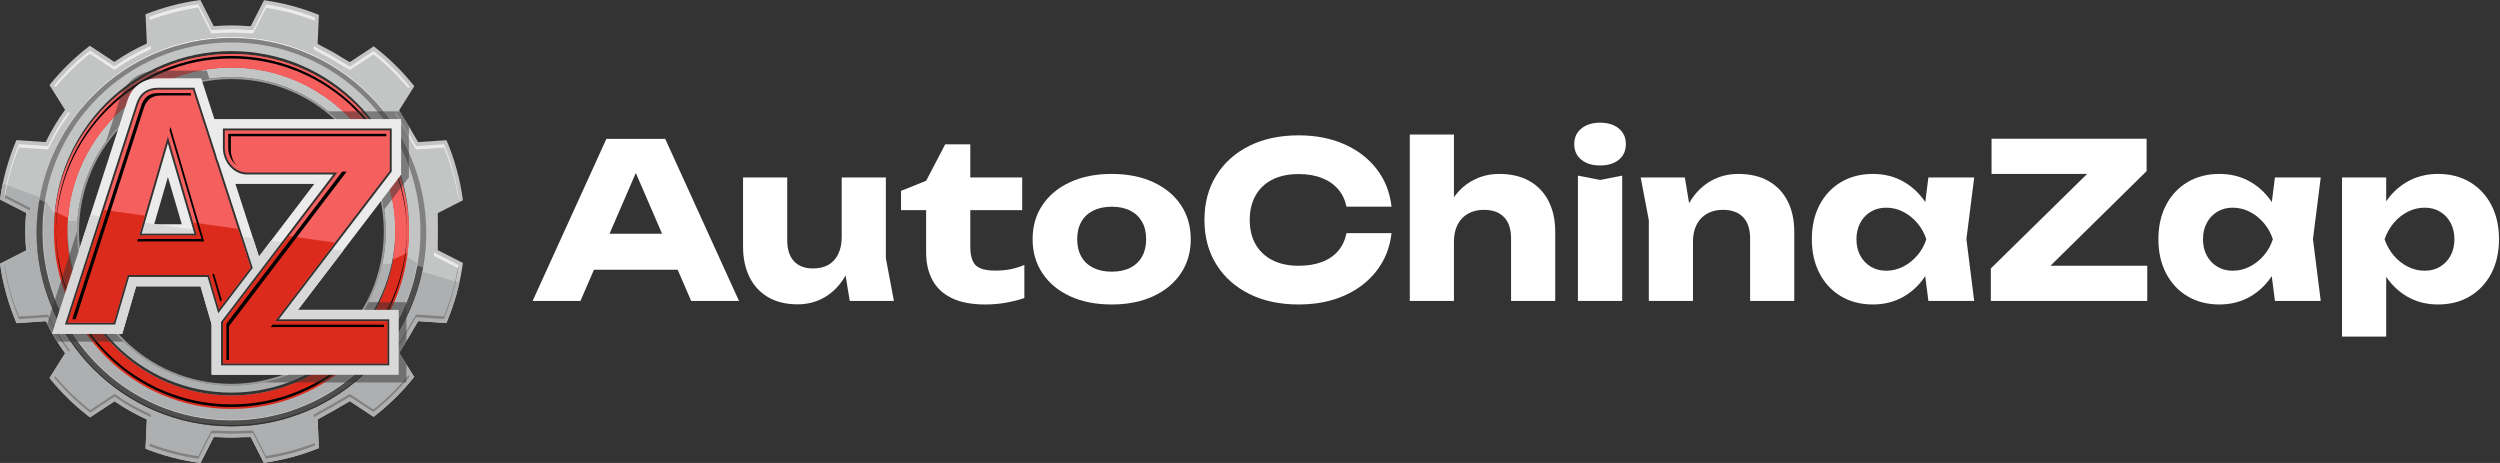 <?xml version="1.0" encoding="UTF-8"?> <svg xmlns="http://www.w3.org/2000/svg" xmlns:xlink="http://www.w3.org/1999/xlink" width="324px" height="60px" viewBox="0 0 324 60" version="1.1"><rect x="0" y="0" width="324" height="60" fill="#333333" stroke="none"/><title>logo-autochinazap</title><g id="Page-1" stroke="none" stroke-width="1" fill="none" fill-rule="evenodd"><g id="logo-autochinazap"><g id="AutoChinaZap-Copy" transform="translate(69.028, 15.9)" fill="#FFFFFF" fill-rule="nonzero"><path d="M6.031,19.057 L6.031,14.392 L20.485,14.392 L20.485,19.057 L6.031,19.057 Z M17.186,2.1 L26.746,23.1 L20.546,23.1 L12.533,4.575 L14.213,4.575 L6.199,23.1 L-7.10542736e-15,23.1 L9.559,2.1 L17.186,2.1 Z" id="Shape"></path><path d="M34.35,23.542 C32.861,23.542 31.588,23.235 30.531,22.621 C29.475,22.007 28.667,21.137 28.109,20.012 C27.551,18.886 27.272,17.565 27.272,16.05 L27.272,7.101 L32.995,7.101 L32.995,15.221 C32.995,16.404 33.283,17.312 33.86,17.943 C34.437,18.574 35.261,18.889 36.333,18.889 C37.135,18.889 37.81,18.729 38.357,18.41 C38.904,18.091 39.324,17.622 39.617,17.005 C39.91,16.387 40.057,15.65 40.057,14.795 L41.821,15.714 C41.615,17.405 41.157,18.834 40.446,20 C39.735,21.167 38.856,22.049 37.808,22.646 C36.761,23.244 35.609,23.542 34.35,23.542 Z M41.098,23.1 L40.057,16.699 L40.057,7.101 L45.78,7.101 L45.78,17.578 L46.822,23.1 L41.098,23.1 Z" id="Shape"></path><path d="M47.745,11.329 L47.745,8.837 L50.999,7.532 L53.469,2.806 L56.722,2.806 L56.722,7.101 L63.448,7.101 L63.448,11.329 L56.722,11.329 L56.722,16.055 C56.722,17.201 56.954,18.007 57.417,18.472 C57.88,18.937 58.733,19.169 59.976,19.169 C60.752,19.169 61.444,19.103 62.051,18.97 C62.657,18.838 63.216,18.659 63.728,18.435 L63.728,22.725 C63.153,22.934 62.411,23.125 61.502,23.299 C60.593,23.473 59.649,23.559 58.671,23.559 C56.909,23.559 55.462,23.286 54.331,22.739 C53.2,22.192 52.362,21.412 51.817,20.401 C51.272,19.389 50.999,18.2 50.999,16.834 L50.999,11.329 L47.745,11.329 Z" id="Path"></path><path d="M75.043,23.559 C72.999,23.559 71.209,23.207 69.672,22.501 C68.136,21.795 66.939,20.805 66.083,19.53 C65.226,18.255 64.797,16.781 64.797,15.106 C64.797,13.413 65.226,11.932 66.083,10.662 C66.939,9.393 68.137,8.406 69.675,7.7 C71.213,6.994 73.004,6.642 75.048,6.642 C77.092,6.642 78.883,6.994 80.419,7.7 C81.955,8.406 83.151,9.392 84.008,10.66 C84.865,11.928 85.293,13.41 85.293,15.107 C85.293,16.785 84.865,18.26 84.008,19.533 C83.151,20.806 81.954,21.795 80.416,22.501 C78.878,23.207 77.087,23.559 75.043,23.559 Z M75.049,19.309 C75.987,19.309 76.788,19.141 77.451,18.805 C78.113,18.469 78.623,17.986 78.98,17.356 C79.336,16.726 79.514,15.977 79.514,15.109 C79.514,14.224 79.336,13.468 78.98,12.841 C78.623,12.214 78.113,11.732 77.451,11.396 C76.788,11.06 75.987,10.892 75.049,10.892 C74.125,10.892 73.326,11.06 72.654,11.396 C71.982,11.732 71.468,12.214 71.111,12.841 C70.755,13.468 70.577,14.221 70.577,15.1 C70.577,15.98 70.755,16.733 71.111,17.36 C71.468,17.987 71.982,18.469 72.654,18.805 C73.326,19.141 74.125,19.309 75.049,19.309 Z" id="Shape"></path><path d="M111.317,14.314 C111.108,16.154 110.472,17.769 109.41,19.157 C108.348,20.546 106.951,21.627 105.218,22.4 C103.486,23.173 101.503,23.559 99.271,23.559 C96.829,23.559 94.694,23.102 92.865,22.187 C91.035,21.273 89.612,19.993 88.595,18.349 C87.577,16.704 87.069,14.788 87.069,12.6 C87.069,10.412 87.577,8.496 88.595,6.851 C89.612,5.207 91.035,3.927 92.865,3.013 C94.694,2.098 96.829,1.641 99.271,1.641 C101.503,1.641 103.486,2.027 105.218,2.8 C106.951,3.573 108.348,4.652 109.41,6.037 C110.472,7.422 111.108,9.038 111.317,10.886 L105.476,10.886 C105.293,10.002 104.931,9.245 104.389,8.616 C103.848,7.987 103.145,7.503 102.281,7.165 C101.417,6.827 100.41,6.658 99.26,6.658 C97.953,6.658 96.826,6.896 95.88,7.372 C94.934,7.848 94.207,8.532 93.699,9.425 C93.191,10.317 92.937,11.376 92.937,12.6 C92.937,13.824 93.191,14.88 93.699,15.767 C94.207,16.654 94.934,17.338 95.88,17.819 C96.826,18.301 97.953,18.542 99.26,18.542 C100.41,18.542 101.417,18.38 102.281,18.057 C103.145,17.735 103.848,17.257 104.389,16.624 C104.931,15.991 105.293,15.221 105.476,14.314 L111.317,14.314 Z" id="Path"></path><path d="M113.68,1.54 L119.403,1.54 L119.403,23.1 L113.68,23.1 L113.68,1.54 Z M125.266,6.642 C126.804,6.642 128.113,6.949 129.192,7.563 C130.271,8.177 131.097,9.045 131.67,10.167 C132.243,11.289 132.529,12.617 132.529,14.151 L132.529,23.1 L126.806,23.1 L126.806,14.991 C126.806,13.789 126.503,12.872 125.896,12.241 C125.29,11.61 124.419,11.295 123.284,11.295 C122.492,11.295 121.804,11.462 121.22,11.796 C120.636,12.131 120.187,12.605 119.873,13.219 C119.56,13.833 119.403,14.562 119.403,15.406 L117.628,14.487 C117.852,12.777 118.326,11.341 119.05,10.178 C119.774,9.015 120.672,8.135 121.744,7.538 C122.815,6.94 123.989,6.642 125.266,6.642 Z" id="Shape"></path><path d="M135.469,6.86 L138.353,7.42 L141.209,6.86 L141.209,23.1 L135.469,23.1 L135.469,6.86 Z M138.325,5.544 C137.336,5.544 136.533,5.297 135.917,4.802 C135.301,4.307 134.993,3.631 134.993,2.772 C134.993,1.932 135.301,1.26 135.917,0.756 C136.533,0.252 137.336,0 138.325,0 C139.352,0 140.169,0.252 140.775,0.756 C141.382,1.26 141.685,1.932 141.685,2.772 C141.685,3.631 141.382,4.307 140.775,4.802 C140.169,5.297 139.352,5.544 138.325,5.544 Z" id="Shape"></path><path d="M143.606,7.101 L149.329,7.101 L150.382,13.502 L150.382,23.1 L144.659,23.1 L144.659,12.634 L143.606,7.101 Z M156.245,6.642 C157.783,6.642 159.092,6.949 160.171,7.563 C161.25,8.177 162.076,9.045 162.649,10.167 C163.222,11.289 163.509,12.617 163.509,14.151 L163.509,23.1 L157.785,23.1 L157.785,14.991 C157.785,13.789 157.482,12.872 156.875,12.241 C156.269,11.61 155.398,11.295 154.263,11.295 C153.471,11.295 152.783,11.462 152.199,11.796 C151.615,12.131 151.166,12.605 150.852,13.219 C150.539,13.833 150.382,14.562 150.382,15.406 L148.607,14.487 C148.831,12.777 149.305,11.341 150.029,10.178 C150.753,9.015 151.651,8.135 152.723,7.538 C153.794,6.94 154.968,6.642 156.245,6.642 Z" id="Shape"></path><path d="M180.891,23.1 L180.157,17.338 L180.936,15.109 L180.157,12.908 L180.891,7.101 L186.827,7.101 L185.819,15.092 L186.827,23.1 L180.891,23.1 Z M182.229,15.109 C181.975,16.804 181.463,18.285 180.692,19.553 C179.921,20.82 178.939,21.805 177.746,22.507 C176.554,23.208 175.203,23.559 173.695,23.559 C172.134,23.559 170.76,23.207 169.57,22.501 C168.381,21.795 167.454,20.806 166.787,19.533 C166.121,18.26 165.788,16.785 165.788,15.109 C165.788,13.414 166.121,11.932 166.787,10.662 C167.454,9.393 168.381,8.406 169.57,7.7 C170.76,6.994 172.134,6.642 173.695,6.642 C175.203,6.642 176.554,6.99 177.746,7.686 C178.939,8.382 179.926,9.362 180.706,10.626 C181.486,11.89 181.994,13.384 182.229,15.109 Z M171.567,15.109 C171.567,15.904 171.73,16.607 172.057,17.217 C172.383,17.827 172.837,18.308 173.418,18.659 C173.998,19.01 174.666,19.186 175.42,19.186 C176.192,19.186 176.924,19.01 177.615,18.659 C178.305,18.308 178.915,17.827 179.443,17.217 C179.972,16.607 180.365,15.904 180.622,15.109 C180.365,14.314 179.972,13.608 179.443,12.992 C178.915,12.376 178.305,11.892 177.615,11.541 C176.924,11.19 176.192,11.015 175.42,11.015 C174.666,11.015 173.998,11.19 173.418,11.541 C172.837,11.892 172.383,12.376 172.057,12.992 C171.73,13.608 171.567,14.314 171.567,15.109 Z" id="Shape"></path><polygon id="Path" points="188.983 23.1 188.983 18.894 202.731 5.393 206.942 6.642 189.078 6.642 189.078 2.083 209.171 2.083 209.171 6.278 195.428 19.802 191.822 18.542 209.255 18.542 209.255 23.1"></polygon><path d="M225.803,23.1 L225.069,17.338 L225.848,15.109 L225.069,12.908 L225.803,7.101 L231.739,7.101 L230.731,15.092 L231.739,23.1 L225.803,23.1 Z M227.141,15.109 C226.887,16.804 226.375,18.285 225.604,19.553 C224.833,20.82 223.851,21.805 222.658,22.507 C221.465,23.208 220.115,23.559 218.607,23.559 C217.046,23.559 215.671,23.207 214.482,22.501 C213.293,21.795 212.365,20.806 211.699,19.533 C211.033,18.26 210.7,16.785 210.7,15.109 C210.7,13.414 211.033,11.932 211.699,10.662 C212.365,9.393 213.293,8.406 214.482,7.7 C215.671,6.994 217.046,6.642 218.607,6.642 C220.115,6.642 221.465,6.99 222.658,7.686 C223.851,8.382 224.838,9.362 225.618,10.626 C226.398,11.89 226.906,13.384 227.141,15.109 Z M216.479,15.109 C216.479,15.904 216.642,16.607 216.969,17.217 C217.295,17.827 217.749,18.308 218.329,18.659 C218.91,19.01 219.577,19.186 220.332,19.186 C221.104,19.186 221.836,19.01 222.527,18.659 C223.217,18.308 223.827,17.827 224.355,17.217 C224.884,16.607 225.276,15.904 225.534,15.109 C225.276,14.314 224.884,13.608 224.355,12.992 C223.827,12.376 223.217,11.892 222.527,11.541 C221.836,11.19 221.104,11.015 220.332,11.015 C219.577,11.015 218.91,11.19 218.329,11.541 C217.749,11.892 217.295,12.376 216.969,12.992 C216.642,13.608 216.479,14.314 216.479,15.109 Z" id="Shape"></path><path d="M234.5,7.101 L240.223,7.101 L240.223,11.693 L239.987,12.387 L239.987,16.856 L240.223,18.172 L240.223,27.72 L234.5,27.72 L234.5,7.101 Z M238.403,15.109 C238.656,13.384 239.169,11.89 239.94,10.626 C240.711,9.362 241.696,8.382 242.894,7.686 C244.092,6.99 245.44,6.642 246.937,6.642 C248.509,6.642 249.886,6.994 251.07,7.7 C252.253,8.406 253.178,9.393 253.845,10.662 C254.511,11.932 254.844,13.414 254.844,15.109 C254.844,16.785 254.511,18.26 253.845,19.533 C253.178,20.806 252.253,21.795 251.07,22.501 C249.886,23.207 248.509,23.559 246.937,23.559 C245.429,23.559 244.08,23.208 242.891,22.507 C241.702,21.805 240.723,20.82 239.954,19.553 C239.185,18.285 238.668,16.804 238.403,15.109 Z M249.065,15.109 C249.065,14.314 248.902,13.608 248.575,12.992 C248.248,12.376 247.795,11.892 247.214,11.541 C246.634,11.19 245.967,11.015 245.212,11.015 C244.447,11.015 243.717,11.19 243.023,11.541 C242.328,11.892 241.721,12.376 241.203,12.992 C240.684,13.608 240.286,14.314 240.01,15.109 C240.286,15.904 240.684,16.607 241.203,17.217 C241.721,17.827 242.328,18.308 243.023,18.659 C243.717,19.01 244.447,19.186 245.212,19.186 C245.967,19.186 246.634,19.01 247.214,18.659 C247.795,18.308 248.248,17.827 248.575,17.217 C248.902,16.607 249.065,15.904 249.065,15.109 Z" id="Shape"></path></g><g id="Group-28"><path d="M29.992,10 C41.037,10 49.992,18.953 49.992,29.996 C49.992,41.04 41.037,49.992 29.992,49.992 C18.946,49.992 9.992,41.04 9.992,29.996 C9.992,18.953 18.946,10 29.992,10 Z M29.992,10.25 C40.899,10.25 49.742,19.091 49.742,29.996 C49.742,40.902 40.899,49.742 29.992,49.742 C19.084,49.742 10.242,40.902 10.242,29.996 C10.242,19.091 19.084,10.25 29.992,10.25 L29.992,10.25 Z" id="Fill-1" fill="#989898"></path><path d="M29.993,3.294 C30.752,3.294 31.502,3.327 32.244,3.389 L32.498,3.391 L34.212,0.027 C36.694,0.373 39.079,1.021 41.331,1.931 L41.162,5.678 L41.875,6.077 C42.746,6.51 43.591,6.988 44.405,7.51 L44.411,7.514 L45.337,8.048 L48.44,6.001 C50.394,7.504 52.16,9.241 53.695,11.169 L51.729,14.297 L52.487,15.543 C52.828,16.071 53.151,16.611 53.454,17.163 L54.192,18.417 L57.867,18.168 C58.908,20.615 59.636,23.227 60,25.955 L56.733,27.619 L56.751,30.019 L56.733,32.418 L59.994,34.079 C59.626,36.807 58.893,39.42 57.848,41.868 L54.192,41.62 L53.259,43.208 C53.097,43.491 52.93,43.77 52.759,44.047 L51.729,45.74 L53.679,48.845 C52.141,50.775 50.37,52.514 48.412,54.017 L45.337,51.989 L44.045,52.735 C43.482,53.082 42.907,53.408 42.317,53.714 L41.162,54.359 L41.33,58.068 C39.073,58.98 36.681,59.628 34.193,59.974 L32.498,56.646 L31.633,56.653 C31.289,56.673 30.943,56.687 30.596,56.695 C30.405,56.7 30.211,56.702 30.019,56.702 L30.016,56.702 L29.993,56.702 C29.776,56.702 29.559,56.699 29.343,56.694 L29.303,56.693 C29.108,56.688 28.912,56.68 28.718,56.671 C28.663,56.668 28.609,56.665 28.555,56.662 C28.488,56.659 28.421,56.655 28.354,56.651 L27.697,56.646 L25.987,60 C23.504,59.671 21.116,59.042 18.861,58.15 L19.033,54.359 L19.027,54.356 C17.558,53.694 16.161,52.901 14.847,51.996 L11.671,54.091 C9.723,52.608 7.96,50.894 6.423,48.99 L8.442,45.777 C8.393,45.71 8.344,45.643 8.296,45.575 C8.239,45.497 8.184,45.419 8.129,45.341 C8.064,45.248 7.999,45.156 7.935,45.063 C7.874,44.974 7.814,44.884 7.754,44.794 C7.699,44.711 7.644,44.628 7.589,44.544 C7.524,44.443 7.459,44.343 7.395,44.242 C7.347,44.165 7.298,44.087 7.25,44.01 C7.183,43.901 7.117,43.793 7.052,43.683 C7.01,43.613 6.967,43.542 6.925,43.47 C6.856,43.353 6.789,43.235 6.721,43.116 C6.684,43.051 6.648,42.986 6.612,42.921 C6.54,42.79 6.468,42.659 6.399,42.527 C6.369,42.474 6.341,42.42 6.313,42.366 C6.237,42.222 6.163,42.075 6.089,41.929 L6.034,41.818 C6.002,41.754 5.969,41.69 5.938,41.625 L2.145,41.882 C1.11,39.46 0.38,36.875 0.007,34.177 L3.393,32.453 C3.37,32.2 3.351,31.946 3.335,31.692 L3.332,31.653 C3.323,31.515 3.316,31.376 3.309,31.237 C3.302,31.081 3.296,30.925 3.292,30.768 L3.288,30.646 C3.283,30.435 3.28,30.224 3.28,30.012 L3.28,30.009 L3.28,29.998 C3.28,29.774 3.283,29.551 3.289,29.328 L3.289,29.315 C3.295,29.102 3.303,28.89 3.313,28.679 L3.318,28.588 C3.328,28.405 3.339,28.221 3.353,28.038 C3.357,27.981 3.361,27.924 3.366,27.867 C3.373,27.772 3.381,27.677 3.39,27.583 L0,25.856 C0.37,23.16 1.094,20.576 2.126,18.155 L5.92,18.411 C6.63,16.939 7.472,15.544 8.429,14.238 L6.408,11.023 C7.941,9.122 9.7,7.41 11.642,5.928 L14.817,8.022 C16.14,7.107 17.55,6.307 19.031,5.639 L18.86,1.849 C21.11,0.959 23.492,0.329 25.969,0 L27.697,3.391 L27.723,3.391 C28.472,3.328 29.229,3.294 29.993,3.294 Z M29.992,10 C41.037,10 49.992,18.954 49.992,30 C49.992,41.046 41.037,50 29.992,50 C18.946,50 9.992,41.046 9.992,30 C9.992,18.954 18.946,10 29.992,10 L29.992,10 Z" id="Fill-2" fill="#C3C4C4"></path><path d="M54.048,34.045 C52.121,45.582 42.089,54.376 30,54.376 C16.534,54.376 5.616,43.462 5.616,30 C5.616,28.651 5.727,27.329 5.938,26.04 L7.092,27.843 L8.803,28.301 L8.785,28.639 L10.04,28.631 C10.009,29.083 9.992,29.54 9.992,30 C9.992,41.046 18.946,50 29.992,50 C39.582,50 47.594,43.25 49.539,34.243 L50.83,34.186 L50.895,33.84 L52.761,33.285 L54.048,34.045 Z" id="Fill-3" fill="#AEAFB0"></path><path d="M59.536,36.633 C59.131,38.445 58.562,40.195 57.848,41.868 L54.192,41.62 L52.976,43.69 L51.729,45.74 L53.679,48.845 C52.141,50.775 50.37,52.514 48.412,54.017 L45.337,51.989 L43.258,53.189 L41.162,54.358 L41.33,58.068 C39.073,58.98 36.681,59.628 34.193,59.974 L32.498,56.646 L31.605,56.653 C31.071,56.684 30.534,56.702 29.993,56.702 C29.443,56.702 28.897,56.684 28.354,56.651 L27.697,56.646 L25.987,60 C23.504,59.671 21.116,59.042 18.861,58.15 L19.033,54.358 L19.027,54.356 C17.558,53.694 16.161,52.901 14.847,51.996 L11.671,54.091 C9.723,52.608 7.96,50.894 6.423,48.99 L8.442,45.777 C7.488,44.478 6.648,43.088 5.939,41.625 L2.145,41.882 C1.11,39.46 0.38,36.875 0.007,34.177 L3.394,32.453 C3.32,31.644 3.28,30.826 3.28,29.998 C3.28,29.184 3.319,28.379 3.39,27.583 L0,25.856 C0.095,25.164 0.214,24.479 0.354,23.802 L5.438,25.659 L5.438,25.659 C5.191,27.068 5.061,28.518 5.061,29.998 C5.061,43.763 16.224,54.922 29.993,54.922 C42.007,54.922 52.035,46.427 54.398,35.119 L54.399,35.119 L59.536,36.633 Z" id="Fill-4" fill="#AEAFB0"></path><path d="M29.992,4.75 C43.937,4.75 55.242,16.055 55.242,30 C55.242,43.945 43.937,55.25 29.992,55.25 C16.047,55.25 4.742,43.945 4.742,30 C4.742,16.055 16.047,4.75 29.992,4.75 Z M29.992,5.5 C43.523,5.5 54.492,16.469 54.492,30 C54.492,43.531 43.523,54.5 29.992,54.5 C16.461,54.5 5.492,43.531 5.492,30 C5.492,16.469 16.461,5.5 29.992,5.5 L29.992,5.5 Z" id="Fill-5" fill="#818181"></path><path d="M29.992,7 C42.695,7 52.992,17.298 52.992,30 C52.992,42.702 42.695,53 29.992,53 C17.289,53 6.992,42.702 6.992,30 C6.992,17.298 17.289,7 29.992,7 Z M29.992,8.75 C41.728,8.75 51.242,18.264 51.242,30 C51.242,41.736 41.728,51.25 29.992,51.25 C18.256,51.25 8.741,41.736 8.741,30 C8.741,18.264 18.256,8.75 29.992,8.75 L29.992,8.75 Z" id="Fill-6" fill="#DC2B1C"></path><path d="M30.005,6.624 C42.707,6.624 53.005,16.921 53.005,29.624 C53.005,29.687 53.003,29.749 53.002,29.812 C52.901,17.196 42.645,7 30.005,7 C17.365,7 7.108,17.196 7.007,29.812 C7.007,29.749 7.005,29.687 7.005,29.624 C7.005,16.921 17.302,6.624 30.005,6.624" id="Fill-7" fill="#323231"></path><path d="M51.253,29.816 C51.253,29.878 51.255,29.938 51.255,30 C51.255,41.736 41.741,51.25 30.005,51.25 C18.269,51.25 8.755,41.736 8.755,30 C8.755,29.938 8.757,29.878 8.757,29.816 C8.856,41.468 18.33,50.883 30.005,50.883 C41.679,50.883 51.153,41.468 51.253,29.816" id="Fill-8" fill="#323231"></path><path d="M29.992,7 C42.695,7 52.992,17.298 52.992,30 C52.992,30.934 52.935,31.854 52.826,32.758 L50.931,33.633 C51.135,32.452 51.242,31.239 51.242,30 C51.242,18.264 41.728,8.75 29.992,8.75 C18.848,8.75 9.709,17.329 8.815,28.242 L7.133,27.452 C8.401,15.949 18.151,7 29.992,7" id="Fill-9" fill="#F55F5E"></path><path d="M7.244,29.829 C7.244,29.886 7.242,29.943 7.242,30 C7.242,42.565 17.427,52.75 29.992,52.75 C42.556,52.75 52.742,42.565 52.742,30 C52.742,29.943 52.74,29.886 52.739,29.829 C52.647,42.314 42.499,52.408 29.992,52.408 C17.484,52.408 7.336,42.314 7.244,29.829" id="Fill-10" fill="#000000"></path><path d="M29.992,7.25 C17.427,7.25 7.242,17.436 7.242,30 C7.242,30.055 7.244,30.11 7.244,30.165 C7.333,17.677 17.483,7.581 29.992,7.581 C42.501,7.581 52.65,17.677 52.739,30.165 C52.74,30.11 52.742,30.055 52.742,30 C52.742,17.436 42.556,7.25 29.992,7.25" id="Fill-11" fill="#000000"></path><path d="M0.594,25.264 C0.577,25.367 0.561,25.47 0.546,25.573 L3.89,27.276 L3.917,26.957 L0.594,25.264 Z M3.781,29.843 C3.781,29.895 3.78,29.947 3.78,29.998 L3.78,30.012 C3.78,30.219 3.783,30.426 3.788,30.633 L3.791,30.755 C3.795,30.906 3.801,31.058 3.809,31.21 L3.831,31.623 L3.834,31.661 C3.849,31.91 3.868,32.159 3.891,32.408 L3.892,32.426 L3.921,32.412 L3.891,32.074 C3.868,31.826 3.849,31.577 3.834,31.328 L3.831,31.29 L3.809,30.877 C3.801,30.725 3.795,30.573 3.791,30.421 L3.788,30.3 C3.784,30.148 3.782,29.995 3.781,29.843 Z M0.601,34.436 L0.553,34.46 C0.909,36.829 1.553,39.146 2.468,41.359 L6.237,41.103 L6.537,41.706 C6.608,41.849 6.68,41.992 6.755,42.133 L6.838,42.289 L7.048,42.676 L7.155,42.866 L7.356,43.216 L7.479,43.424 L7.674,43.744 L7.815,43.972 L8.007,44.268 L8.169,44.514 L8.346,44.778 L8.536,45.05 L8.7,45.281 L8.933,45.602 L9.046,45.424 L8.7,44.948 L8.536,44.717 L8.346,44.445 L8.169,44.181 L8.007,43.935 L7.815,43.638 L7.674,43.411 L7.479,43.091 L7.356,42.883 L7.155,42.533 L7.048,42.343 L6.838,41.956 L6.755,41.8 C6.68,41.658 6.608,41.516 6.537,41.373 L6.237,40.77 L2.468,41.026 C1.593,38.908 0.966,36.697 0.601,34.436 Z M7.157,48.762 L7.038,48.952 C8.42,50.624 9.983,52.143 11.694,53.477 L14.853,51.393 L15.131,51.584 C16.426,52.477 17.799,53.254 19.233,53.9 L19.248,53.907 L19.532,54.058 L19.547,53.732 L19.248,53.573 L19.233,53.567 C17.799,52.921 16.426,52.143 15.131,51.251 L14.853,51.059 L11.694,53.144 C10.032,51.848 8.51,50.377 7.157,48.762 Z M19.392,57.487 L19.377,57.814 C21.419,58.593 23.541,59.143 25.704,59.456 L27.391,56.144 L28.37,56.151 L28.581,56.163 L28.744,56.171 C28.934,56.181 29.126,56.188 29.316,56.193 L29.357,56.194 C29.569,56.2 29.781,56.202 29.993,56.202 L30.019,56.202 C30.207,56.202 30.396,56.2 30.585,56.195 C30.924,56.187 31.264,56.174 31.603,56.154 L31.615,56.153 L32.803,56.144 L34.476,59.427 C36.645,59.1 38.771,58.532 40.814,57.735 L40.799,57.408 C38.761,58.202 36.639,58.767 34.476,59.094 L32.803,55.81 L31.615,55.82 L31.603,55.82 C31.264,55.841 30.924,55.854 30.585,55.862 C30.396,55.867 30.207,55.869 30.019,55.869 L29.993,55.869 C29.781,55.869 29.569,55.867 29.357,55.861 L29.316,55.86 C29.126,55.855 28.934,55.848 28.744,55.838 L28.581,55.83 L28.37,55.818 L27.391,55.81 L25.704,59.123 C23.546,58.811 21.429,58.263 19.392,57.487 Z M40.663,54.064 L42.081,53.273 L42.087,53.27 C42.664,52.971 43.229,52.65 43.782,52.31 L43.788,52.306 L45.354,51.401 L48.388,53.402 C50.109,52.048 51.68,50.506 53.066,48.808 L52.947,48.62 C51.591,50.26 50.061,51.753 48.388,53.069 L45.354,51.068 L43.788,51.973 L43.782,51.976 C43.229,52.317 42.664,52.638 42.087,52.937 L42.081,52.94 L40.648,53.739 L40.663,54.064 Z M51.244,45.575 L52.333,43.783 C52.502,43.512 52.666,43.238 52.825,42.96 L53.918,41.1 L57.525,41.345 C58.45,39.105 59.096,36.76 59.449,34.362 L59.401,34.338 C59.04,36.628 58.41,38.868 57.525,41.012 L53.918,40.767 L52.825,42.627 C52.666,42.904 52.502,43.178 52.333,43.45 L51.141,45.411 L51.244,45.575 Z" id="Fill-12" fill="#818181"></path><path d="M34.495,0.574 L32.803,3.894 L32.221,3.889 L32.203,3.888 C31.468,3.826 30.731,3.794 29.993,3.794 C29.249,3.794 28.506,3.827 27.765,3.889 L27.748,3.891 L27.393,3.895 L25.684,0.544 C23.528,0.857 21.411,1.408 19.375,2.185 L19.395,2.613 C21.425,1.84 23.534,1.292 25.684,0.98 L27.393,4.331 L27.748,4.326 L27.765,4.325 C28.506,4.263 29.249,4.23 29.993,4.23 C30.731,4.23 31.468,4.262 32.203,4.323 L32.221,4.325 L32.803,4.329 L34.495,1.009 C36.651,1.336 38.764,1.901 40.796,2.692 L40.815,2.264 C38.778,1.469 36.657,0.902 34.495,0.574 Z M19.527,5.965 L19.237,6.095 C17.791,6.747 16.406,7.531 15.102,8.433 L14.824,8.625 L11.665,6.542 C9.959,7.875 8.401,9.392 7.023,11.061 L7.179,11.309 C8.518,9.714 10.024,8.261 11.665,6.977 L14.824,9.061 L15.102,8.869 C16.406,7.967 17.791,7.183 19.237,6.531 L19.546,6.392 L19.527,5.965 Z M8.885,14.461 L8.832,14.534 C7.889,15.82 7.063,17.191 6.37,18.628 L6.223,18.933 L2.449,18.678 C1.538,20.89 0.899,23.206 0.546,25.573 L0.609,25.605 C0.973,23.379 1.589,21.2 2.449,19.114 L6.223,19.369 L6.37,19.064 C7.063,17.627 7.889,16.256 8.832,14.97 L9.032,14.695 L8.885,14.461 Z M59.386,34.766 C59.408,34.632 59.429,34.497 59.449,34.362 L56.234,32.725 L56.231,33.16 L59.386,34.766 Z M56.25,30.24 L56.252,30.022 L56.234,27.748 L56.231,27.749 L56.25,30.24 Z M59.394,25.703 L59.456,25.671 C59.107,23.275 58.464,20.93 57.543,18.691 L53.918,18.937 L53.02,17.41 L53.017,17.404 C52.719,16.864 52.402,16.333 52.067,15.815 L52.059,15.803 L51.276,14.514 L51.141,14.728 L52.059,16.239 L52.067,16.251 C52.402,16.769 52.719,17.299 53.017,17.84 L53.02,17.846 L53.918,19.372 L57.543,19.127 C58.412,21.24 59.033,23.447 59.394,25.703 Z M52.926,11.452 L53.081,11.205 C51.699,9.51 50.133,7.969 48.416,6.616 L45.354,8.636 L44.153,7.942 L44.135,7.931 C43.334,7.417 42.505,6.948 41.653,6.525 L41.643,6.519 L40.667,5.975 L40.648,6.401 L41.643,6.955 L41.653,6.961 C42.505,7.384 43.334,7.853 44.135,8.367 L44.153,8.378 L45.354,9.072 L48.416,7.052 C50.069,8.355 51.582,9.831 52.926,11.452 L52.926,11.452 Z" id="Fill-13" fill="#EBEBEB"></path><path d="M54.81,34.665 C52.621,46.381 42.343,55.25 29.992,55.25 C16.047,55.25 4.742,43.945 4.742,30 C4.742,28.583 4.86,27.194 5.084,25.841 L5.789,26.17 L5.791,26.171 C5.595,27.419 5.492,28.697 5.492,30 C5.492,43.531 16.461,54.5 29.992,54.5 C42.005,54.5 51.998,45.853 54.089,34.444 L54.09,34.444 L54.81,34.665 Z" id="Fill-14" fill="#4E4E4D"></path><path d="M55.237,29.917 C55.237,29.944 55.238,29.97 55.238,29.996 C55.238,43.938 43.934,55.241 29.99,55.241 C16.046,55.241 4.742,43.938 4.742,29.996 C4.742,29.97 4.743,29.944 4.743,29.917 C4.785,43.824 16.072,55.084 29.99,55.084 C43.908,55.084 55.194,43.824 55.237,29.917" id="Fill-15" fill="#323231"></path><path d="M29.99,4.751 C43.934,4.751 55.238,16.054 55.238,29.996 C55.238,30.024 55.237,30.051 55.237,30.079 C55.192,16.174 43.906,4.917 29.99,4.917 C16.074,4.917 4.787,16.174 4.743,30.079 C4.743,30.051 4.742,30.024 4.742,29.996 C4.742,16.054 16.046,4.751 29.99,4.751" id="Fill-16" fill="#EBEBEB"></path><path d="M25.988,37.11 L17.642,37.11 L15.837,43.282 L6.737,43.282 L16.455,13.191 C17.039,11.254 18.48,10.147 20.511,10.147 L26.073,10.147 L27.786,15.431 L51.988,15.431 L51.988,22.638 L38.608,40.163 L51.666,40.163 L51.666,48.566 L27.425,48.566 L27.425,42.022 L25.988,37.11 Z M32.024,23.834 L30.51,23.834 L33.563,33.251 L40.73,23.834 L32.024,23.834 Z M21.762,22.944 L19.983,29.062 L23.56,29.062 L21.762,22.944 Z" id="Fill-17" fill="#EBEBEB"></path><polygon id="Fill-18" fill="#D8D8D9" points="25.988 37.11 17.642 37.11 15.837 43.282 6.737 43.282 11.715 27.867 19.99 29.041 19.983 29.062 20.14 29.062 32.786 30.855 34.115 34.954 27.788 43.266"></polygon><polygon id="Fill-19" fill="#D8D8D9" points="38.608 40.163 51.666 40.163 51.666 48.566 27.425 48.566 27.425 41.315 35.133 31.187 44.451 32.509"></polygon><path d="M26.903,35.889 L16.727,35.889 L14.922,42.061 L8.414,42.061 L17.624,13.544 C18.052,12.123 19.019,11.368 20.511,11.368 L25.185,11.368 L28.009,20.076 L28.011,20.09 C28.08,20.418 28.184,20.739 28.321,21.046 L28.326,21.058 L32.756,34.723 L28.281,40.602 L26.903,35.889 Z M21.756,18.592 L18.357,30.283 L25.191,30.283 L21.756,18.592 Z M36.14,41.384 L50.446,41.384 L50.446,47.345 L28.645,47.345 L28.645,41.727 L43.193,22.613 L32.024,22.613 C30.207,22.613 28.886,20.905 28.886,19.166 L28.886,16.652 L50.767,16.652 L50.767,22.226 L36.14,41.384 Z" id="Fill-20" fill="#323231"></path><path d="M20.511,11.618 C19.147,11.618 18.265,12.284 17.864,13.616 L8.758,41.811 L14.734,41.811 L16.54,35.639 L27.09,35.639 L28.382,40.057 L32.479,34.675 L28.093,21.148 C27.949,20.827 27.839,20.489 27.766,20.141 L25.003,11.618 L20.511,11.618 Z M21.755,17.701 L25.525,30.533 L18.024,30.533 L21.755,17.701 Z" id="Fill-21" fill="#F55F5E"></path><path d="M32.024,22.363 L43.697,22.363 L28.896,41.811 L28.896,47.095 L50.196,47.095 L50.196,41.634 L35.635,41.634 L50.517,22.141 L50.517,16.902 L29.136,16.902 L29.136,19.166 C29.136,20.898 30.46,22.363 32.024,22.363" id="Fill-22" fill="#F55F5E"></path><polygon id="Fill-23" fill="#DC2B1C" points="13.476 27.2 8.758 41.811 14.734 41.811 16.54 35.639 27.09 35.639 28.382 40.057 32.479 34.675 30.853 29.664 25.027 28.838 25.525 30.533 18.024 30.533 18.775 27.951"></polygon><polygon id="Fill-24" fill="#DC2B1C" points="37.431 30.597 28.895 41.811 28.895 47.095 50.196 47.095 50.196 41.634 35.635 41.634 43.414 31.445"></polygon><path d="M29.336,41.96 L29.336,46.654 L29.677,46.654 L29.677,42.276 L44.928,22.238 L44.347,22.238 L29.336,41.96 Z M49.755,42.391 L49.755,42.075 L35.324,42.075 L35.083,42.391 L49.755,42.391 Z M50.075,17.659 L50.075,17.343 L29.578,17.343 L29.578,19.166 C29.578,20.037 29.997,20.927 30.677,21.452 C30.2,20.924 29.918,20.196 29.918,19.482 L29.918,17.659 L50.075,17.659 Z" id="Fill-25" fill="#000000"></path><path d="M9.364,41.37 L9.806,41.37 L18.624,14.068 C18.967,12.931 19.666,12.375 20.851,12.375 L24.785,12.375 L24.683,12.059 L20.511,12.059 C19.326,12.059 18.626,12.615 18.284,13.751 L9.364,41.37 Z M27.513,35.514 L28.56,39.094 L28.74,38.859 L27.761,35.514 L27.513,35.514 Z M21.97,16.868 L26.114,30.974 L17.869,30.974 L17.777,31.29 L26.455,31.29 L22.093,16.444 L21.97,16.868 Z" id="Fill-26" fill="#000000"></path><path d="M42.536,14.431 L51.81,14.431 L52.487,15.543 C52.659,15.809 52.826,16.077 52.988,16.349 L52.988,22.976 L49.79,27.164 C49.726,26.713 49.647,26.267 49.553,25.827 L51.988,22.638 L51.988,15.431 L43.685,15.431 C43.315,15.084 42.932,14.75 42.536,14.431 Z M47.774,39.163 L52.667,39.163 L52.667,44.198 L51.729,45.74 L52.667,47.233 L52.667,49.566 L34.15,49.566 C35.285,49.326 36.385,48.99 37.44,48.566 L51.666,48.566 L51.666,40.163 L47.22,40.163 C47.414,39.835 47.6,39.502 47.774,39.163 Z M15.992,44.282 L7.42,44.282 L7.395,44.242 C7.347,44.165 7.298,44.087 7.25,44.01 C7.183,43.901 7.117,43.793 7.052,43.683 C7.01,43.613 6.967,43.542 6.925,43.47 C6.889,43.408 6.852,43.345 6.816,43.282 L15.039,43.282 C15.346,43.626 15.663,43.96 15.992,44.282 Z M26.148,10.378 L26.073,10.147 L20.511,10.147 C18.48,10.147 17.039,11.254 16.455,13.191 L15.464,16.262 C14.843,16.918 14.266,17.616 13.738,18.351 L15.501,12.893 C16.214,10.54 18.041,9.147 20.511,9.147 L26.8,9.147 L27.145,10.21 C26.81,10.258 26.478,10.314 26.148,10.378 Z M10.167,32.659 L6.765,43.194 L6.721,43.116 C6.684,43.051 6.648,42.986 6.612,42.921 C6.54,42.79 6.468,42.659 6.399,42.527 C6.369,42.474 6.341,42.42 6.313,42.366 C6.244,42.235 6.177,42.103 6.11,41.97 L9.993,29.948 C9.993,29.967 9.992,29.985 9.992,30.004 C9.992,30.904 10.052,31.79 10.167,32.659 L10.167,32.659 Z" id="Fill-27" fill-opacity="0.5" fill="#323231"></path></g></g></g></svg> 